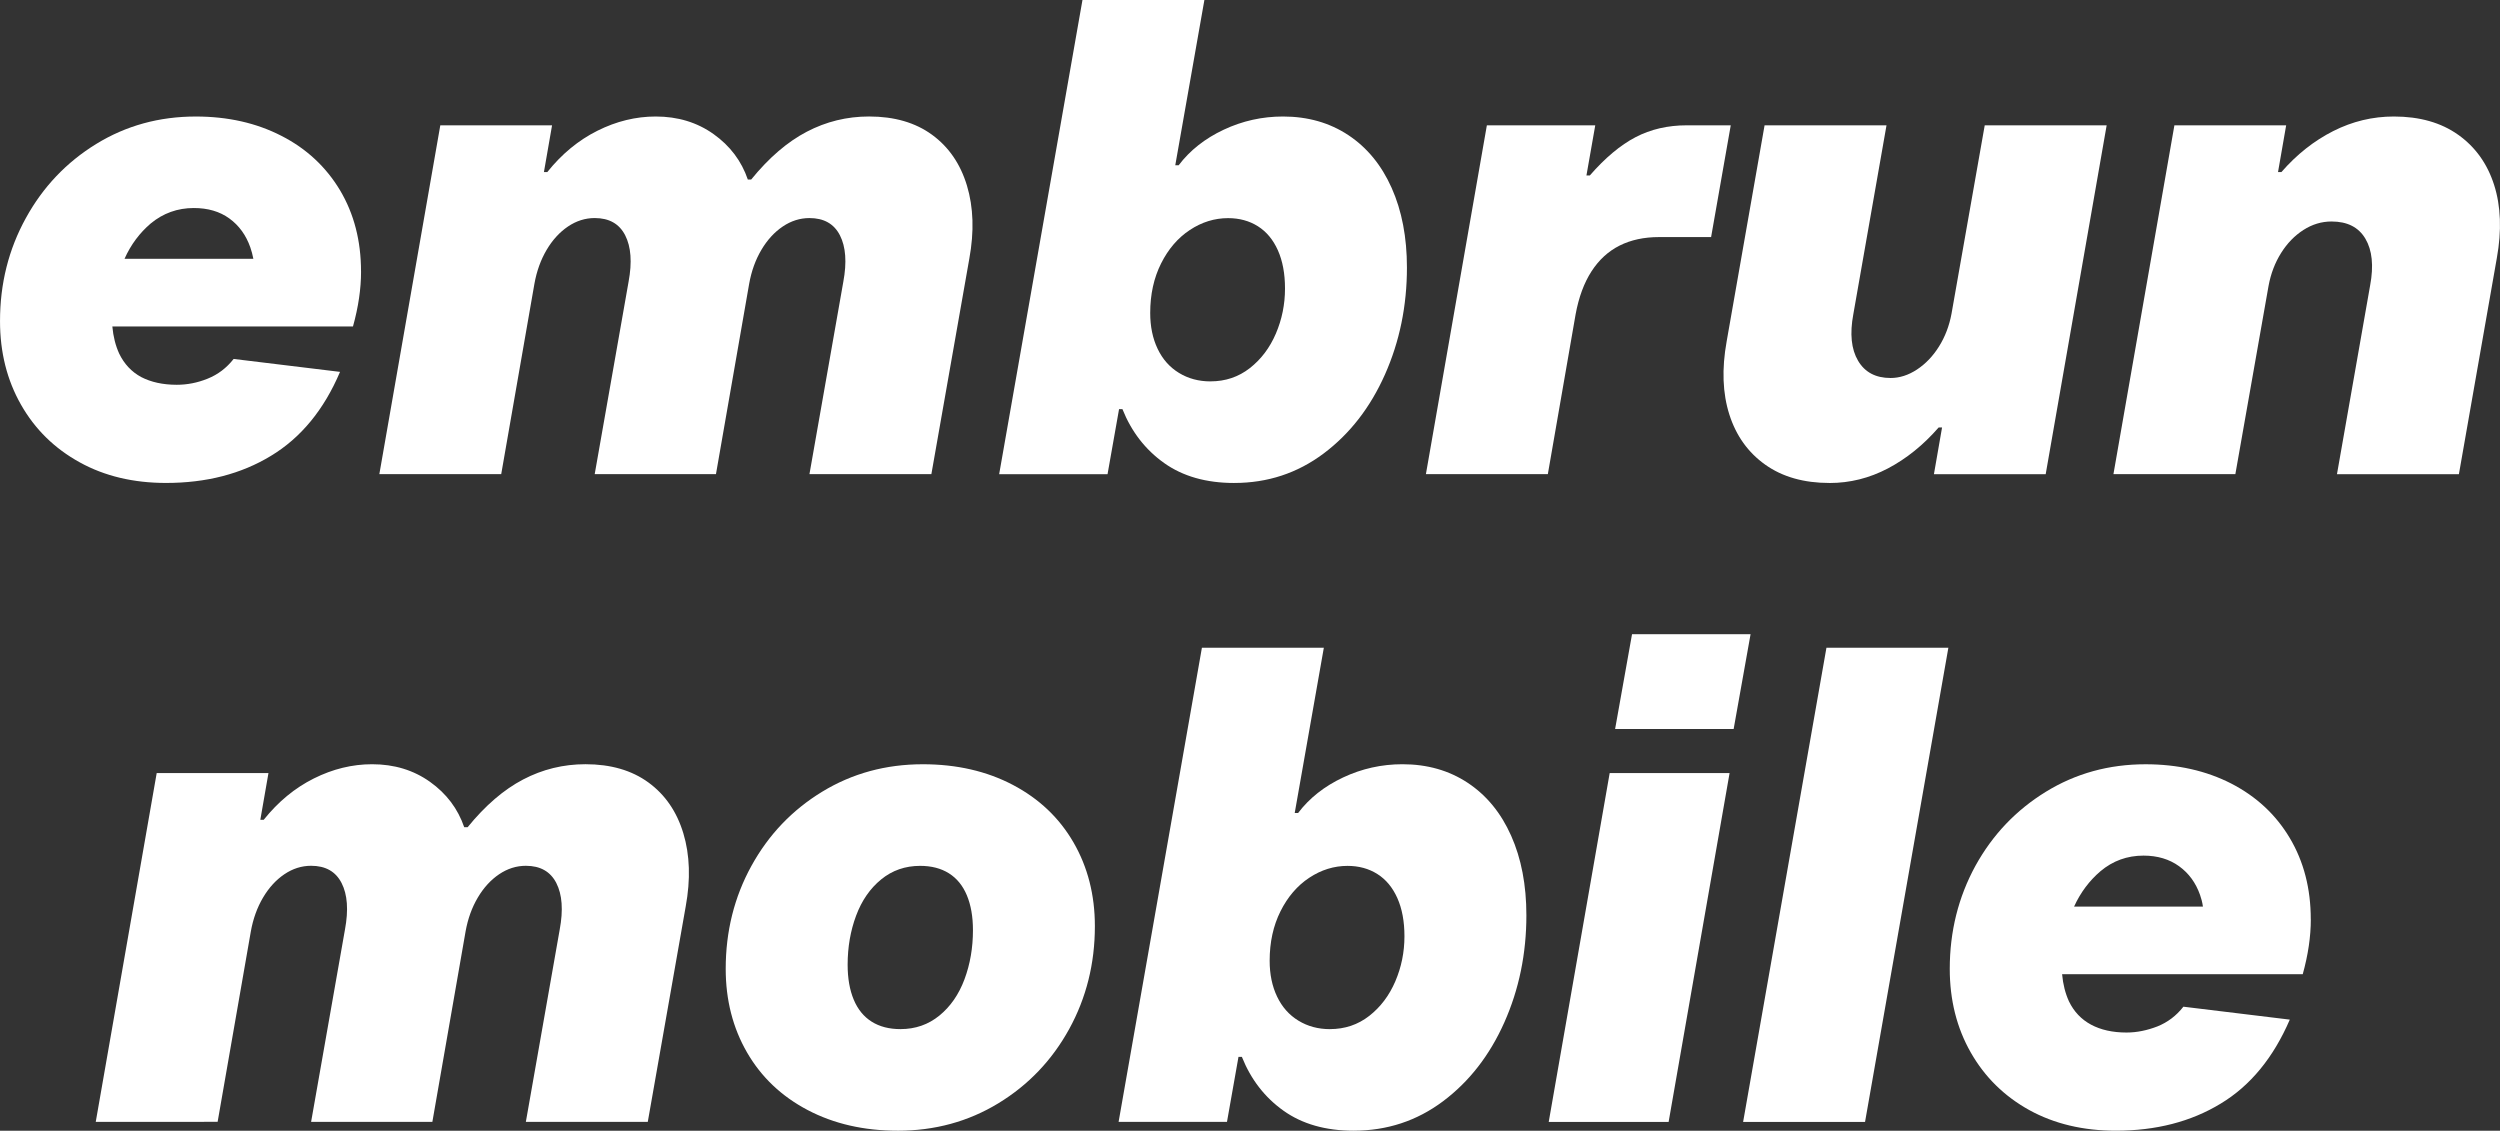 <?xml version="1.0" encoding="UTF-8"?>
<svg id="Calque_2" data-name="Calque 2" xmlns="http://www.w3.org/2000/svg" viewBox="0 0 171.167 77.416">
  <rect x="0" y="0" width="171.167" height="77.416" fill="#333333" stroke="none"/>
  <defs>
    <style>
      .cls-1 {
        fill: #fff;
      }
    </style>
  </defs>
  <g id="Calque_1-2" data-name="Calque 1">
    <g>
      <path class="cls-1" d="M24.718,18.592c0-2.101-.479-3.956-1.437-5.565-.958-1.597-2.297-2.85-4.005-3.722-1.72-.885-3.673-1.327-5.872-1.327-2.506,0-4.779.627-6.818,1.88-2.039,1.253-3.649,2.949-4.816,5.074-1.179,2.138-1.769,4.484-1.769,7.052,0,2.138.479,4.042,1.437,5.725.958,1.683,2.297,2.998,4.017,3.944,1.708.946,3.686,1.413,5.909,1.413,2.752,0,5.148-.614,7.187-1.855,2.039-1.229,3.624-3.145,4.73-5.75l-7.285-.885c-.491.626-1.081,1.069-1.781,1.351-.7.283-1.4.418-2.113.418-.958,0-1.769-.184-2.432-.528-.663-.356-1.167-.897-1.511-1.609-.246-.541-.405-1.155-.467-1.855h16.475c.369-1.327.553-2.58.553-3.759ZM10.32,15.3c.848-.7,1.831-1.057,2.949-1.057.958,0,1.769.233,2.432.713s1.143,1.143,1.437,1.978c.086.258.16.516.209.786h-8.821c.43-.971,1.044-1.781,1.794-2.42Z"/>
      <path class="cls-1" d="M25.972,32.465l4.174-23.885h7.652l-.557,3.2h.232c.989-1.236,2.133-2.18,3.432-2.829s2.628-.974,3.989-.974c1.515,0,2.836.402,3.965,1.206,1.128.804,1.909,1.84,2.342,3.107h.232c1.206-1.484,2.473-2.574,3.803-3.27,1.329-.696,2.752-1.044,4.267-1.044,1.731,0,3.169.417,4.313,1.252,1.144.835,1.94,1.994,2.388,3.478.448,1.484.502,3.154.162,5.009l-2.597,14.748h-8.348l2.319-13.172c.247-1.329.17-2.388-.232-3.177-.402-.788-1.098-1.183-2.087-1.183-.649,0-1.26.194-1.832.58-.572.387-1.059.92-1.461,1.6-.402.681-.681,1.454-.835,2.319l-2.273,13.032h-8.302l2.319-13.172c.247-1.329.17-2.388-.232-3.177-.402-.788-1.098-1.183-2.087-1.183-.649,0-1.26.194-1.832.58-.572.387-1.059.92-1.461,1.6-.402.681-.68,1.454-.835,2.319l-2.273,13.032h-8.348Z"/>
      <path class="cls-1" d="M84.502,33.068c-1.917,0-3.517-.456-4.8-1.368-1.283-.912-2.234-2.141-2.852-3.687h-.232l-.788,4.452h-7.421L74.113,0h8.348l-1.994,11.316h.232c.772-1.02,1.801-1.832,3.084-2.435,1.283-.603,2.636-.904,4.058-.904,1.7,0,3.192.425,4.476,1.275,1.283.851,2.273,2.057,2.968,3.618.696,1.562,1.044,3.378,1.044,5.449,0,2.628-.503,5.071-1.507,7.328-1.005,2.257-2.404,4.058-4.197,5.403-1.794,1.345-3.834,2.017-6.122,2.017ZM82.878,26.111c1.02,0,1.917-.301,2.69-.904.772-.603,1.368-1.391,1.786-2.365.417-.974.626-2.002.626-3.084,0-1.02-.162-1.893-.487-2.62-.325-.726-.781-1.275-1.368-1.646-.588-.371-1.268-.557-2.041-.557-.928,0-1.802.271-2.62.812-.82.541-1.477,1.307-1.971,2.296-.495.99-.742,2.118-.742,3.386,0,.928.169,1.747.51,2.458.34.712.827,1.26,1.461,1.646.633.387,1.352.58,2.157.58Z"/>
      <path class="cls-1" d="M97.627,32.465l4.174-23.885h7.421l-.603,3.432h.232c1.051-1.206,2.094-2.079,3.131-2.62,1.036-.541,2.203-.812,3.502-.812h3.015l-1.345,7.652h-3.571c-1.02,0-1.918.194-2.69.58-.773.387-1.414.974-1.925,1.762-.51.789-.874,1.77-1.09,2.945l-1.902,10.945h-8.348Z"/>
      <path class="cls-1" d="M125.268,33.068c-1.762,0-3.231-.417-4.406-1.252-1.175-.835-1.994-1.978-2.458-3.432-.464-1.453-.526-3.123-.186-5.009l2.597-14.795h8.348l-2.273,12.94c-.248,1.33-.139,2.389.325,3.177.464.789,1.206,1.183,2.226,1.183.618,0,1.221-.193,1.809-.58.587-.386,1.09-.912,1.507-1.577.417-.665.703-1.415.858-2.249l2.273-12.893h8.348l-4.174,23.885h-7.652l.557-3.2h-.232c-1.052,1.206-2.211,2.141-3.478,2.806-1.268.665-2.597.997-3.989.997Z"/>
      <path class="cls-1" d="M144.7,32.465l4.174-23.885h7.652l-.557,3.2h.232c1.051-1.206,2.234-2.141,3.548-2.806,1.314-.665,2.697-.997,4.151-.997,1.762,0,3.231.417,4.406,1.252,1.175.835,1.994,1.979,2.458,3.432.464,1.454.525,3.123.186,5.009l-2.597,14.795h-8.348l2.273-12.94c.247-1.329.139-2.389-.325-3.177-.464-.789-1.237-1.183-2.319-1.183-.68,0-1.322.193-1.925.58-.603.387-1.113.912-1.53,1.577-.417.665-.704,1.414-.858,2.249l-2.273,12.893h-8.348Z"/>
      <path class="cls-1" d="M6.555,76.813l4.174-23.885h7.652l-.557,3.2h.232c.989-1.236,2.133-2.18,3.432-2.829s2.628-.974,3.989-.974c1.515,0,2.836.402,3.965,1.206,1.128.804,1.909,1.84,2.342,3.107h.232c1.206-1.484,2.473-2.574,3.803-3.27,1.329-.696,2.752-1.044,4.267-1.044,1.731,0,3.169.417,4.313,1.252,1.144.835,1.94,1.994,2.388,3.478.448,1.484.502,3.154.162,5.009l-2.597,14.748h-8.348l2.319-13.172c.247-1.329.17-2.388-.232-3.177-.402-.788-1.098-1.183-2.087-1.183-.649,0-1.26.194-1.832.58-.572.387-1.059.92-1.461,1.6-.402.681-.681,1.454-.835,2.319l-2.273,13.032h-8.302l2.319-13.172c.247-1.329.17-2.388-.232-3.177-.402-.788-1.098-1.183-2.087-1.183-.649,0-1.26.194-1.832.58-.572.387-1.059.92-1.461,1.6-.402.681-.68,1.454-.835,2.319l-2.273,13.032H6.555Z"/>
      <path class="cls-1" d="M61.467,77.416c-2.319,0-4.376-.472-6.168-1.414-1.794-.943-3.177-2.257-4.151-3.942-.974-1.685-1.461-3.594-1.461-5.728,0-2.566.587-4.916,1.762-7.05,1.175-2.133,2.79-3.826,4.847-5.078,2.056-1.252,4.352-1.878,6.887-1.878,2.319,0,4.375.472,6.168,1.415,1.793.944,3.177,2.257,4.151,3.942.974,1.686,1.461,3.594,1.461,5.728,0,2.567-.588,4.916-1.762,7.05-1.175,2.133-2.791,3.826-4.847,5.078-2.057,1.252-4.352,1.878-6.887,1.878ZM61.652,70.46c1.02,0,1.909-.309,2.667-.928.757-.618,1.329-1.445,1.716-2.481.386-1.036.58-2.157.58-3.362,0-.928-.139-1.723-.417-2.389-.278-.665-.688-1.167-1.229-1.507-.541-.34-1.199-.51-1.971-.51-1.02,0-1.909.309-2.667.928-.758.619-1.33,1.446-1.716,2.481-.387,1.036-.58,2.157-.58,3.362,0,.928.139,1.724.417,2.389.278.665.688,1.167,1.229,1.507.541.341,1.198.51,1.971.51Z"/>
      <path class="cls-1" d="M92.679,77.416c-1.917,0-3.517-.456-4.8-1.368-1.283-.912-2.234-2.141-2.852-3.687h-.232l-.788,4.452h-7.421l5.705-32.465h8.348l-1.994,11.316h.232c.772-1.02,1.801-1.832,3.084-2.435,1.283-.603,2.636-.904,4.058-.904,1.7,0,3.192.425,4.476,1.275,1.283.851,2.273,2.057,2.968,3.618.696,1.562,1.044,3.378,1.044,5.449,0,2.628-.503,5.071-1.507,7.328-1.005,2.257-2.404,4.058-4.197,5.403-1.794,1.345-3.834,2.017-6.122,2.017ZM91.056,70.46c1.02,0,1.917-.301,2.69-.904.772-.603,1.368-1.391,1.786-2.365.417-.974.626-2.002.626-3.084,0-1.02-.162-1.893-.487-2.62-.325-.726-.781-1.275-1.368-1.646-.588-.371-1.268-.557-2.041-.557-.928,0-1.802.271-2.62.812-.82.541-1.477,1.307-1.971,2.296-.495.99-.742,2.118-.742,3.386,0,.928.169,1.747.51,2.458.34.712.827,1.26,1.461,1.646.633.387,1.352.58,2.157.58Z"/>
      <path class="cls-1" d="M106.036,76.813l4.174-23.885h8.209l-4.174,23.885h-8.209ZM110.581,49.914l1.159-6.493h8.116l-1.159,6.493h-8.116Z"/>
      <path class="cls-1" d="M119.346,76.813l5.705-32.465h8.348l-5.705,32.465h-8.348Z"/>
      <path class="cls-1" d="M158.211,62.942c0-2.101-.479-3.956-1.437-5.565-.958-1.609-2.297-2.85-4.017-3.735-1.708-.872-3.661-1.315-5.86-1.315-2.506,0-4.779.627-6.818,1.88-2.039,1.253-3.649,2.936-4.828,5.074-1.167,2.138-1.757,4.484-1.757,7.052,0,2.138.479,4.042,1.437,5.725.958,1.683,2.297,2.998,4.005,3.944,1.72.946,3.698,1.413,5.922,1.413,2.752,0,5.148-.614,7.187-1.855,2.039-1.229,3.612-3.157,4.73-5.75l-7.285-.885c-.491.627-1.081,1.069-1.781,1.351-.7.27-1.401.418-2.113.418-.958,0-1.769-.184-2.432-.541s-1.167-.885-1.511-1.597c-.246-.541-.405-1.155-.467-1.855h16.475c.369-1.327.553-2.58.553-3.759ZM142.006,62.07c.442-.971,1.057-1.781,1.806-2.42.848-.713,1.831-1.069,2.948-1.069.958,0,1.769.246,2.433.725.663.479,1.143,1.13,1.437,1.966.086.246.16.516.197.799h-8.821Z"/>
    </g>
  </g>
</svg>